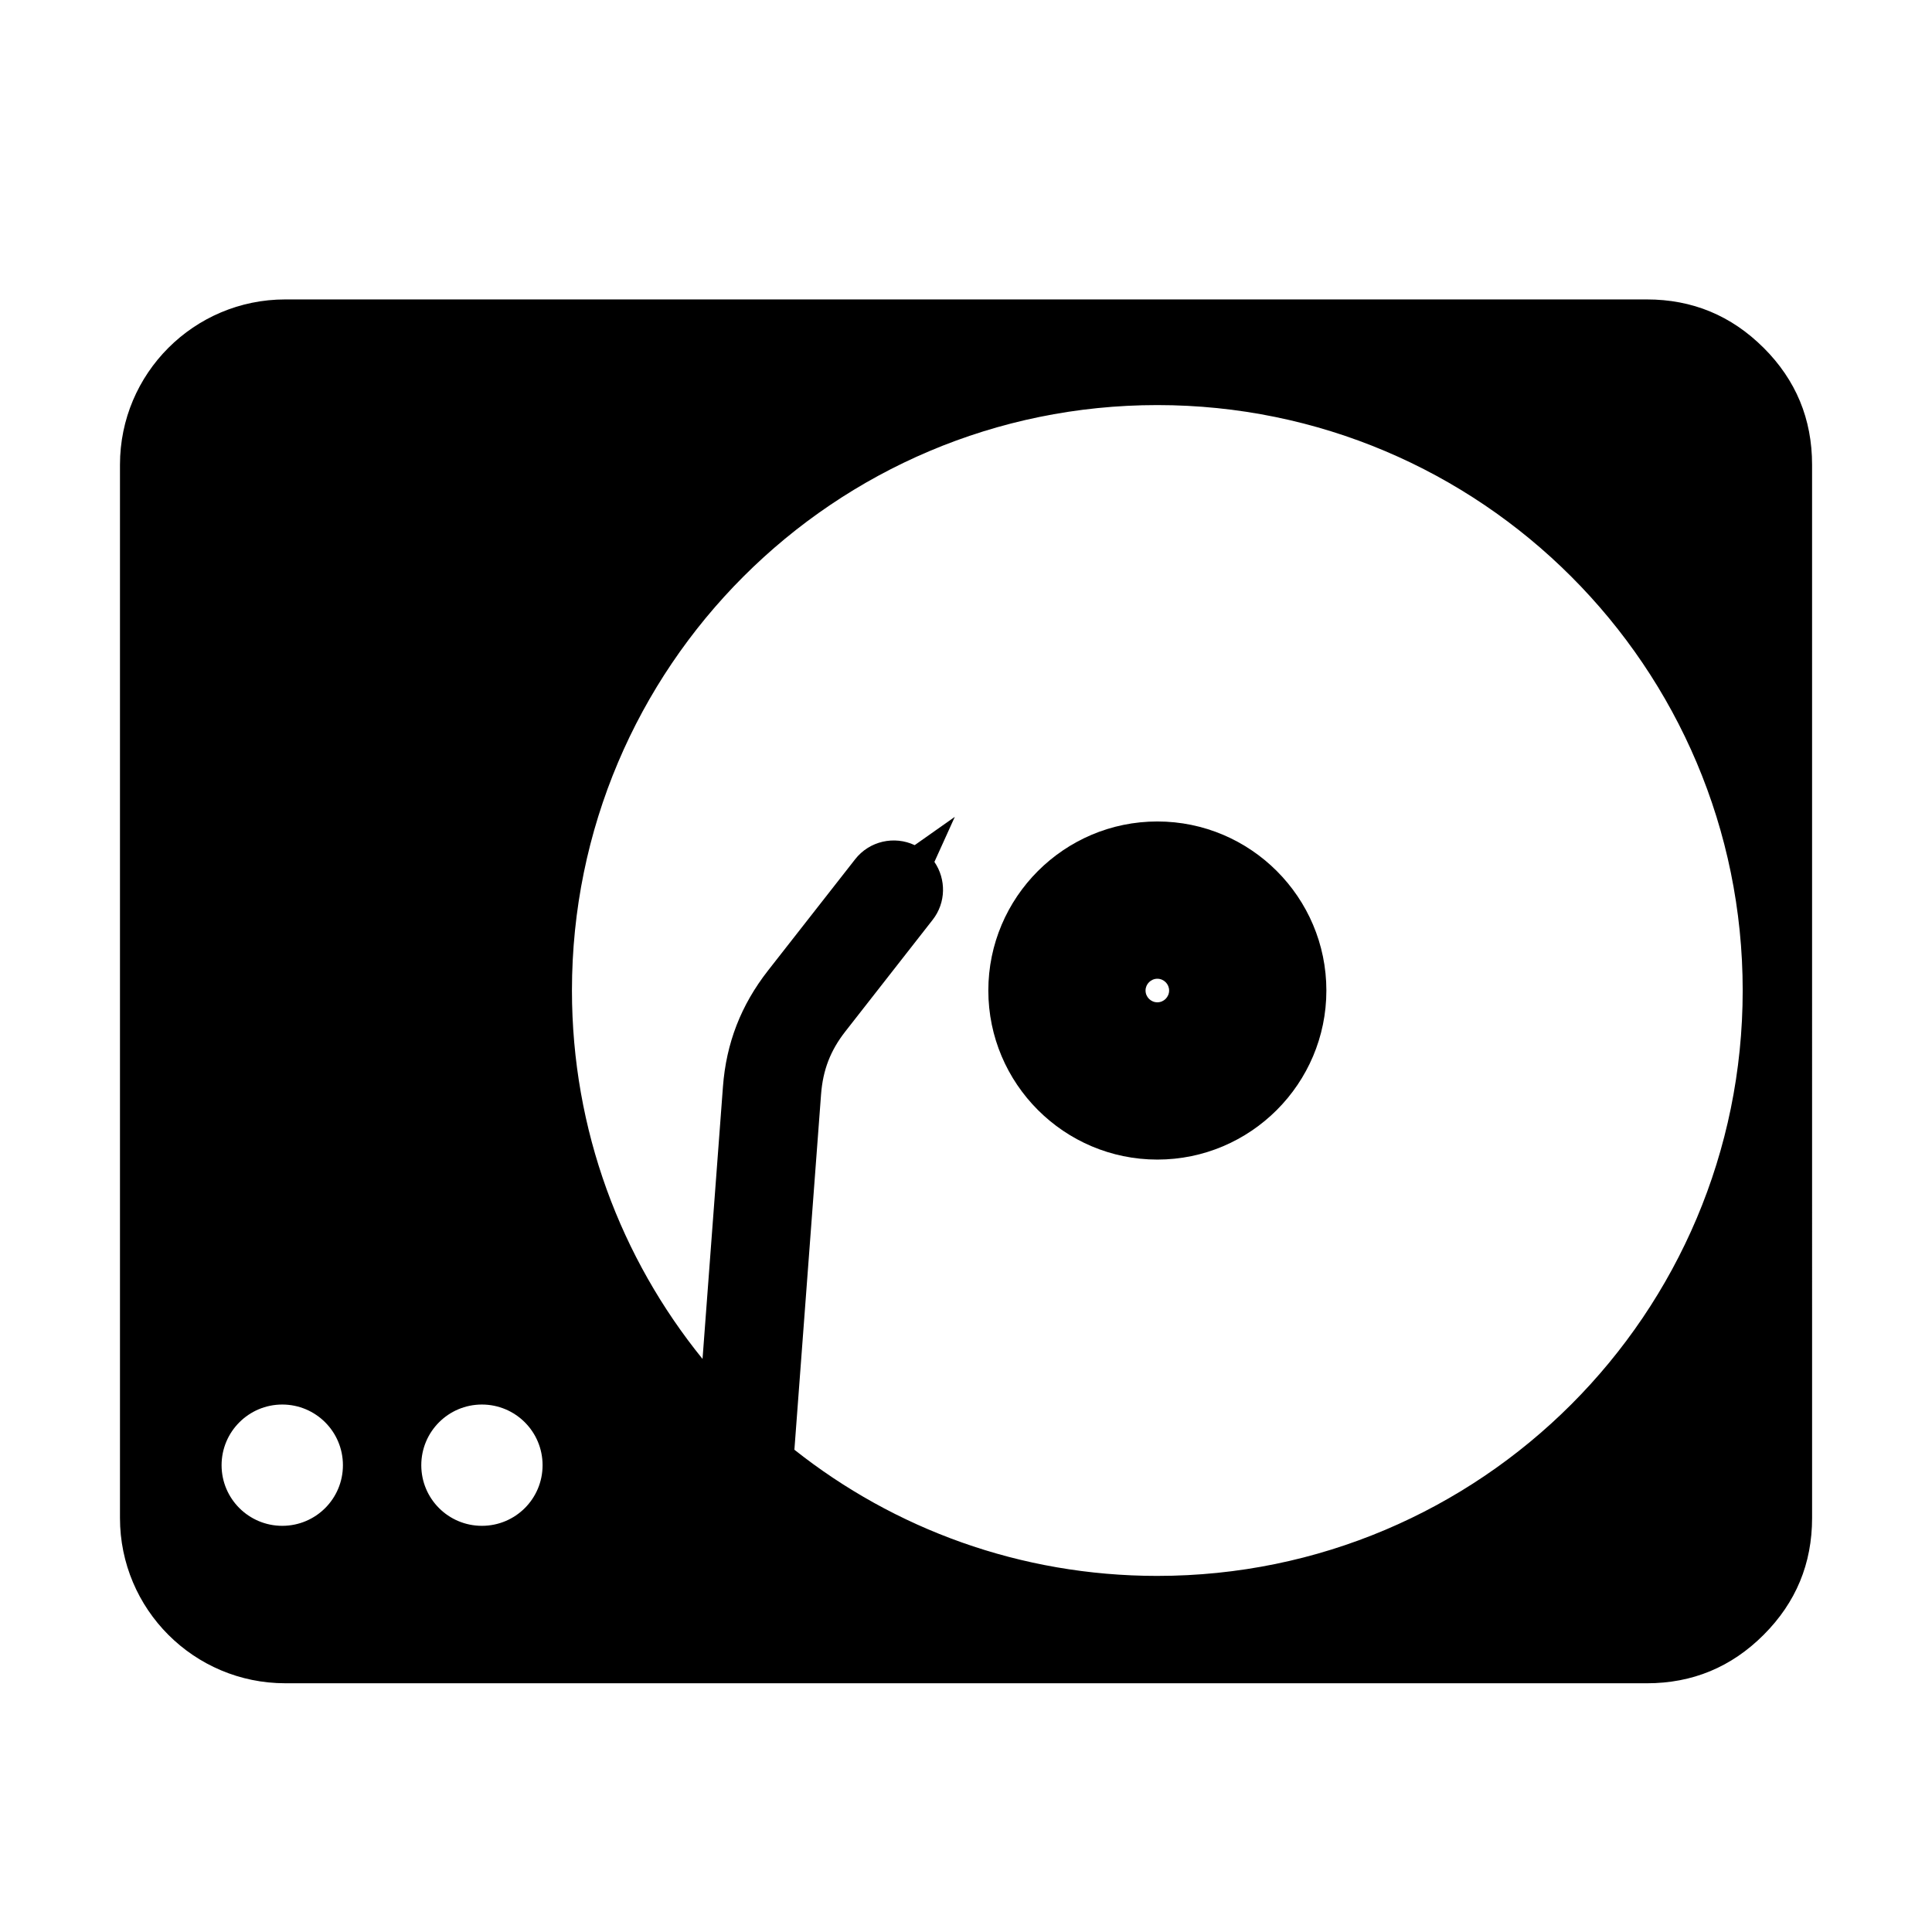 <?xml version="1.0" encoding="UTF-8"?>
<!-- The Best Svg Icon site in the world: iconSvg.co, Visit us! https://iconsvg.co -->
<svg fill="#000000" width="800px" height="800px" version="1.1" viewBox="144 144 512 512" xmlns="http://www.w3.org/2000/svg">
 <g>
  <path d="m611.38 236.18c-8.559-8.543-18.871-12.828-30.965-12.828h-360.82c-24.18 0-43.801 19.609-43.801 43.805v279.12c0 24.199 19.609 43.805 43.801 43.805l360.83 0.004c12.09 0 22.406-4.281 30.965-12.844 8.551-8.559 12.832-18.863 12.832-30.965l-0.004-279.12c0-12.113-4.269-22.426-12.832-30.98zm-392.58 312.18c-8.867 0-16.078-7.184-16.078-16.066 0-8.883 7.215-16.078 16.078-16.078 8.887 0 16.078 7.195 16.078 16.078 0 8.883-7.188 16.066-16.078 16.066zm52.91 0c-8.887 0-16.066-7.184-16.066-16.066 0-8.883 7.184-16.078 16.066-16.078 8.891 0 16.078 7.195 16.078 16.078 0 8.883-7.18 16.066-16.078 16.066zm179 13.273c-36.352 0-69.758-12.496-96.188-33.438l7.07-94.219c0.5-6.445 2.473-11.574 6.449-16.652l23.094-29.527c3.602-4.566 3.621-10.812 0.492-15.383l5.41-11.941-10.637 7.5c-5.371-2.539-11.992-1.125-15.793 3.758l-23.094 29.5c-7.148 9.148-11.059 19.207-11.926 30.777l-5.41 72.125c-21.629-26.676-34.605-60.645-34.605-97.652 0-85.652 69.465-155.13 155.13-155.13 85.656 0 155.13 69.469 155.13 155.13 0.008 85.684-69.465 155.15-155.12 155.15z"/>
  <path d="m450.71 451.3c-24.688 0-44.793-20.102-44.793-44.805 0-24.695 20.102-44.797 44.793-44.797 24.691 0 44.793 20.102 44.793 44.797 0 24.695-20.102 44.805-44.793 44.805zm0-47.922c-1.715 0-3.129 1.406-3.129 3.117 0 1.723 1.406 3.129 3.129 3.129 1.715 0 3.117-1.406 3.117-3.129 0.008-1.711-1.406-3.117-3.117-3.117z"/>
 </g>
</svg>